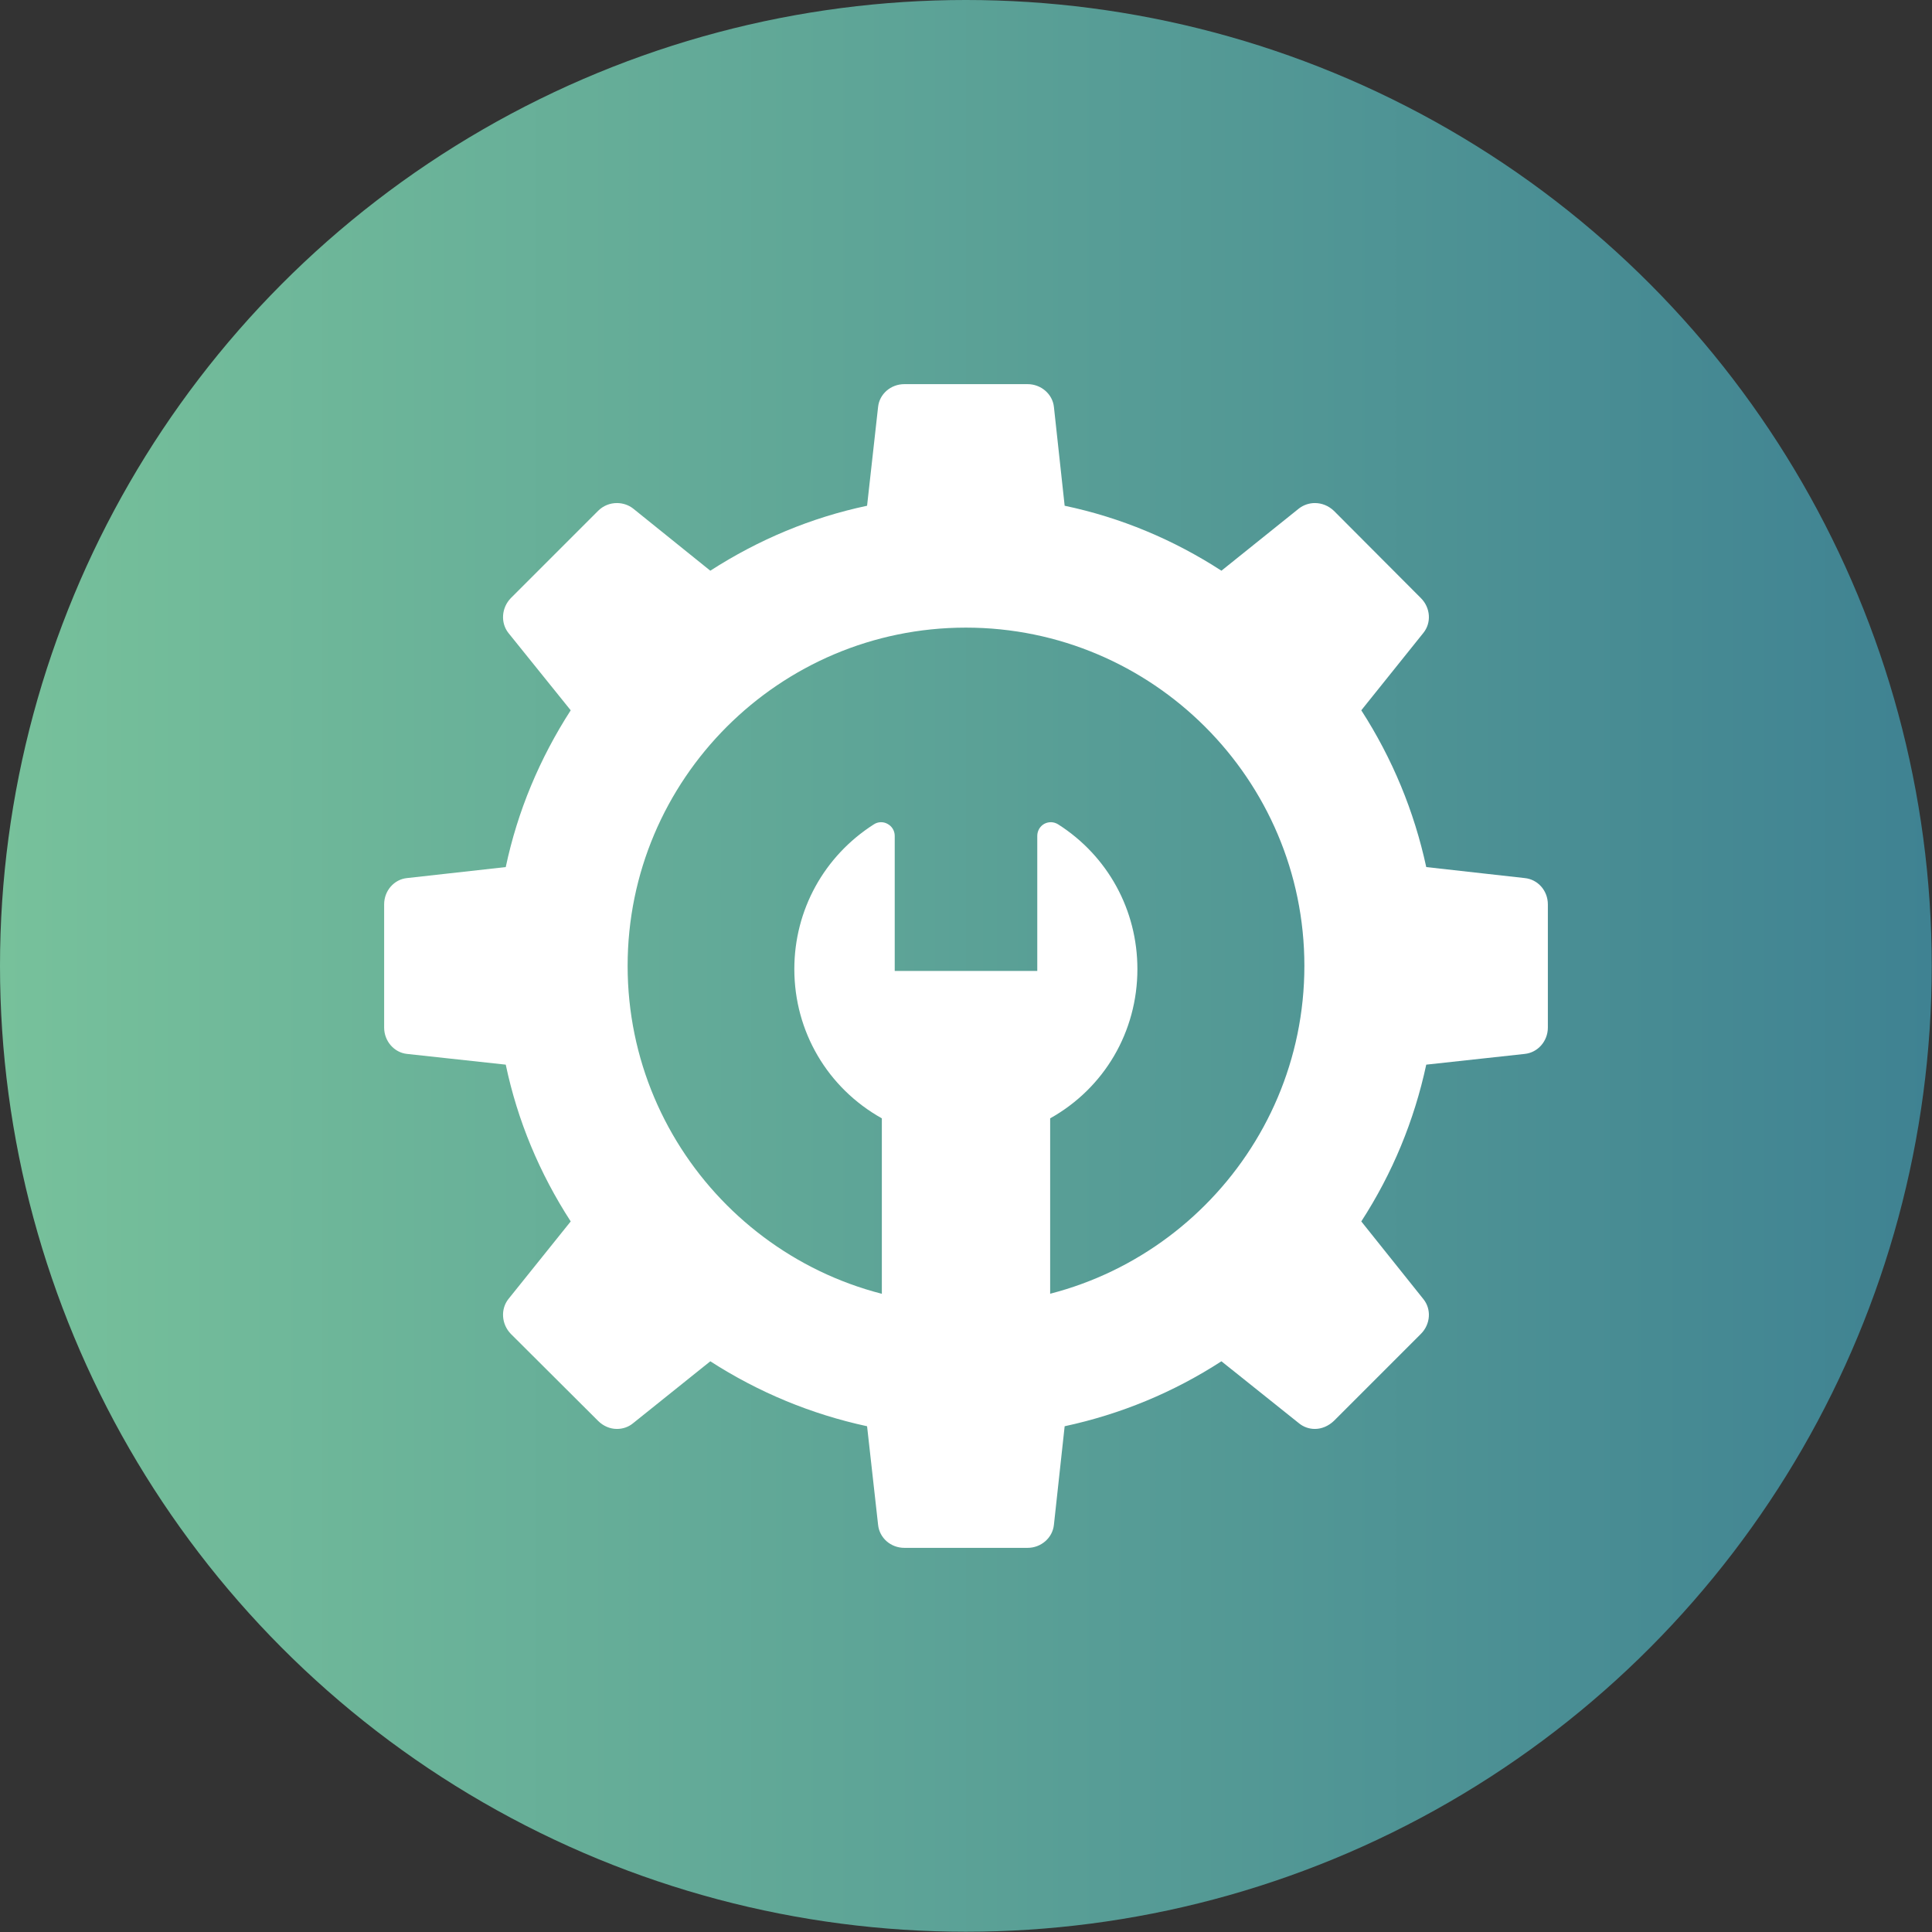 <svg xmlns="http://www.w3.org/2000/svg" version="1.1" xmlns:xlink="http://www.w3.org/1999/xlink" width="512" height="512" x="0" y="0" viewBox="0 0 7197 7197" style="enable-background:new 0 0 512 512" xml:space="preserve" fill-rule="evenodd" class=""><rect x="0" y="0" width="7197" height="7197" fill="#333333" stroke="none"/><g><linearGradient id="a" x1="-.01" x2="7196.67" y1="3598.33" y2="3598.33" gradientUnits="userSpaceOnUse"><stop stop-opacity="1" stop-color="#77c19b" offset="0"></stop><stop stop-opacity="1" stop-color="#3f8292" offset="1"></stop></linearGradient><circle cx="3598" cy="3598" r="3598" fill="url(#a)" opacity="1" data-original="url(#a)" class=""></circle><g fill="#fff"><path d="M3828 5766h-459c-51 0-93-37-98-86l-41-367c-208-45-404-126-584-242l-288 231c-17 14-38 21-60 21-26 0-51-11-70-30l-325-324c-35-36-39-92-9-130l232-289c-116-179-198-375-242-584l-368-40c-48-5-85-48-85-98v-459c0-51 37-93 85-98l368-41c44-208 126-404 242-584l-232-288c-30-38-26-94 9-130l325-325c19-19 44-29 70-29 22 0 43 7 60 20l288 232c180-116 376-198 584-242l41-368c5-48 47-85 98-85h459c50 0 93 37 98 85l40 368c209 44 405 126 584 242l289-232c17-13 38-20 59-20 26 0 51 10 71 29l324 325c36 36 40 92 9 130l-231 288c116 180 197 376 242 584l367 41c49 5 86 47 86 98v459c0 50-37 93-86 98l-367 40c-45 209-126 405-242 584l231 289c31 38 27 94-9 130l-324 324c-20 19-45 30-71 30-21 0-42-7-59-21l-289-231c-179 116-375 197-584 242l-40 367c-5 49-48 86-98 86zm-230-907c-695 0-1260-566-1260-1261s565-1260 1260-1260 1261 565 1261 1260-566 1261-1261 1261z" fill="#ffffff" opacity="1" data-original="#ffffff" class=""></path><path d="M3598 5038c-92 0-184-10-274-30-23-5-39-25-39-49v-793c-202-113-326-323-326-556 0-220 111-421 296-539 15-10 35-11 51-2 17 9 27 26 27 45v503h531v-503c0-19 10-36 26-45 17-9 36-8 52 2 185 118 295 319 295 539 0 233-123 443-325 556v793c0 24-16 44-40 49-89 20-182 30-274 30z" fill="#ffffff" opacity="1" data-original="#ffffff" class=""></path></g></g></svg>